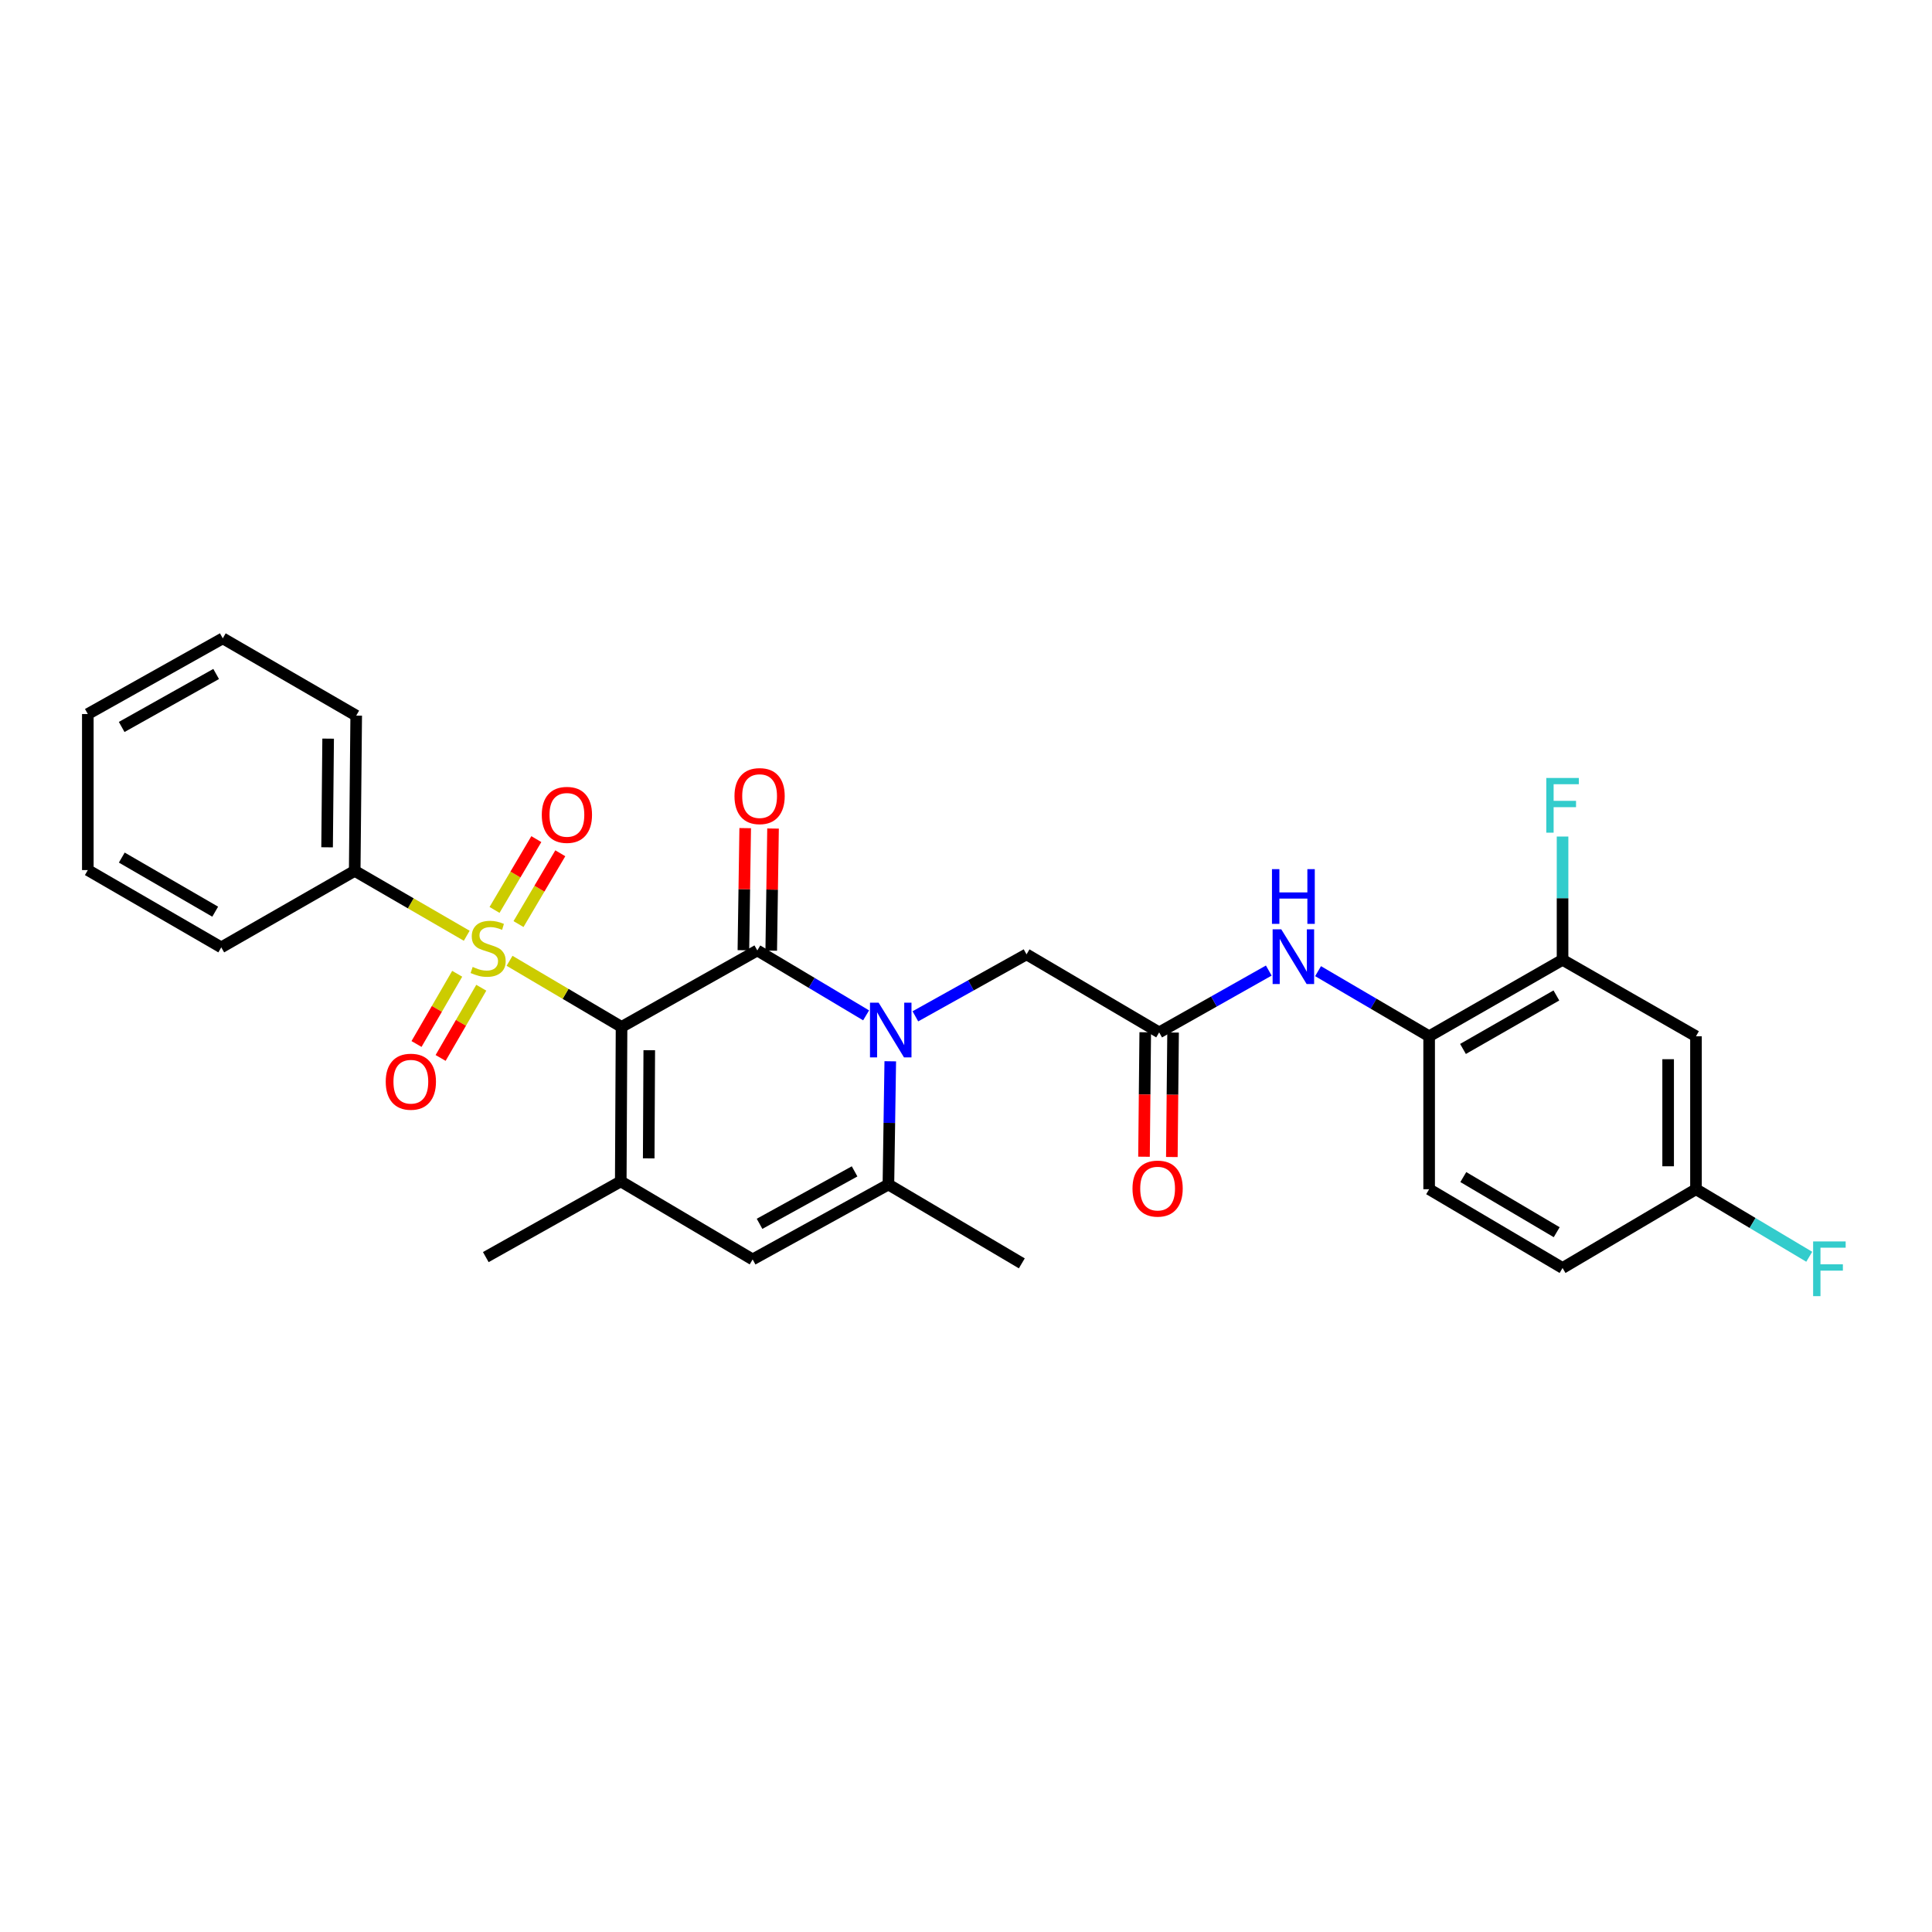 <?xml version='1.0' encoding='iso-8859-1'?>
<svg version='1.1' baseProfile='full'
              xmlns='http://www.w3.org/2000/svg'
                      xmlns:rdkit='http://www.rdkit.org/xml'
                      xmlns:xlink='http://www.w3.org/1999/xlink'
                  xml:space='preserve'
width='1000px' height='1000px' viewBox='0 0 1000 1000'>
<!-- END OF HEADER -->
<rect style='opacity:1.0;fill:#FFFFFF;stroke:none' width='1000' height='1000' x='0' y='0'> </rect>
<path class='bond-0' d='M 321.712,531.526 L 292.727,514.416' style='fill:none;fill-rule:evenodd;stroke:#000000;stroke-width:6px;stroke-linecap:butt;stroke-linejoin:miter;stroke-opacity:1' />
<path class='bond-0' d='M 292.727,514.416 L 263.742,497.306' style='fill:none;fill-rule:evenodd;stroke:#CCCC00;stroke-width:6px;stroke-linecap:butt;stroke-linejoin:miter;stroke-opacity:1' />
<path class='bond-1' d='M 321.712,531.526 L 391.983,491.947' style='fill:none;fill-rule:evenodd;stroke:#000000;stroke-width:6px;stroke-linecap:butt;stroke-linejoin:miter;stroke-opacity:1' />
<path class='bond-3' d='M 321.712,531.526 L 321.304,611.483' style='fill:none;fill-rule:evenodd;stroke:#000000;stroke-width:6px;stroke-linecap:butt;stroke-linejoin:miter;stroke-opacity:1' />
<path class='bond-3' d='M 336.06,543.593 L 335.774,599.563' style='fill:none;fill-rule:evenodd;stroke:#000000;stroke-width:6px;stroke-linecap:butt;stroke-linejoin:miter;stroke-opacity:1' />
<path class='bond-11' d='M 268.381,478.3 L 279.197,459.975' style='fill:none;fill-rule:evenodd;stroke:#CCCC00;stroke-width:6px;stroke-linecap:butt;stroke-linejoin:miter;stroke-opacity:1' />
<path class='bond-11' d='M 279.197,459.975 L 290.014,441.651' style='fill:none;fill-rule:evenodd;stroke:#FF0000;stroke-width:6px;stroke-linecap:butt;stroke-linejoin:miter;stroke-opacity:1' />
<path class='bond-11' d='M 255.972,470.975 L 266.788,452.651' style='fill:none;fill-rule:evenodd;stroke:#CCCC00;stroke-width:6px;stroke-linecap:butt;stroke-linejoin:miter;stroke-opacity:1' />
<path class='bond-11' d='M 266.788,452.651 L 277.604,434.326' style='fill:none;fill-rule:evenodd;stroke:#FF0000;stroke-width:6px;stroke-linecap:butt;stroke-linejoin:miter;stroke-opacity:1' />
<path class='bond-12' d='M 236.647,504.025 L 226.119,522.197' style='fill:none;fill-rule:evenodd;stroke:#CCCC00;stroke-width:6px;stroke-linecap:butt;stroke-linejoin:miter;stroke-opacity:1' />
<path class='bond-12' d='M 226.119,522.197 L 215.59,540.369' style='fill:none;fill-rule:evenodd;stroke:#FF0000;stroke-width:6px;stroke-linecap:butt;stroke-linejoin:miter;stroke-opacity:1' />
<path class='bond-12' d='M 249.115,511.249 L 238.587,529.421' style='fill:none;fill-rule:evenodd;stroke:#CCCC00;stroke-width:6px;stroke-linecap:butt;stroke-linejoin:miter;stroke-opacity:1' />
<path class='bond-12' d='M 238.587,529.421 L 228.059,547.593' style='fill:none;fill-rule:evenodd;stroke:#FF0000;stroke-width:6px;stroke-linecap:butt;stroke-linejoin:miter;stroke-opacity:1' />
<path class='bond-13' d='M 241.582,484.347 L 212.589,467.553' style='fill:none;fill-rule:evenodd;stroke:#CCCC00;stroke-width:6px;stroke-linecap:butt;stroke-linejoin:miter;stroke-opacity:1' />
<path class='bond-13' d='M 212.589,467.553 L 183.595,450.759' style='fill:none;fill-rule:evenodd;stroke:#000000;stroke-width:6px;stroke-linecap:butt;stroke-linejoin:miter;stroke-opacity:1' />
<path class='bond-2' d='M 391.983,491.947 L 420.139,508.748' style='fill:none;fill-rule:evenodd;stroke:#000000;stroke-width:6px;stroke-linecap:butt;stroke-linejoin:miter;stroke-opacity:1' />
<path class='bond-2' d='M 420.139,508.748 L 448.295,525.55' style='fill:none;fill-rule:evenodd;stroke:#0000FF;stroke-width:6px;stroke-linecap:butt;stroke-linejoin:miter;stroke-opacity:1' />
<path class='bond-14' d='M 399.187,492.054 L 399.655,460.451' style='fill:none;fill-rule:evenodd;stroke:#000000;stroke-width:6px;stroke-linecap:butt;stroke-linejoin:miter;stroke-opacity:1' />
<path class='bond-14' d='M 399.655,460.451 L 400.124,428.847' style='fill:none;fill-rule:evenodd;stroke:#FF0000;stroke-width:6px;stroke-linecap:butt;stroke-linejoin:miter;stroke-opacity:1' />
<path class='bond-14' d='M 384.779,491.84 L 385.247,460.237' style='fill:none;fill-rule:evenodd;stroke:#000000;stroke-width:6px;stroke-linecap:butt;stroke-linejoin:miter;stroke-opacity:1' />
<path class='bond-14' d='M 385.247,460.237 L 385.716,428.634' style='fill:none;fill-rule:evenodd;stroke:#FF0000;stroke-width:6px;stroke-linecap:butt;stroke-linejoin:miter;stroke-opacity:1' />
<path class='bond-8' d='M 473.797,526.049 L 502.565,510.011' style='fill:none;fill-rule:evenodd;stroke:#0000FF;stroke-width:6px;stroke-linecap:butt;stroke-linejoin:miter;stroke-opacity:1' />
<path class='bond-8' d='M 502.565,510.011 L 531.333,493.972' style='fill:none;fill-rule:evenodd;stroke:#000000;stroke-width:6px;stroke-linecap:butt;stroke-linejoin:miter;stroke-opacity:1' />
<path class='bond-29' d='M 460.801,549.317 L 460.319,581.209' style='fill:none;fill-rule:evenodd;stroke:#0000FF;stroke-width:6px;stroke-linecap:butt;stroke-linejoin:miter;stroke-opacity:1' />
<path class='bond-29' d='M 460.319,581.209 L 459.837,613.1' style='fill:none;fill-rule:evenodd;stroke:#000000;stroke-width:6px;stroke-linecap:butt;stroke-linejoin:miter;stroke-opacity:1' />
<path class='bond-5' d='M 321.304,611.483 L 389.565,651.878' style='fill:none;fill-rule:evenodd;stroke:#000000;stroke-width:6px;stroke-linecap:butt;stroke-linejoin:miter;stroke-opacity:1' />
<path class='bond-20' d='M 321.304,611.483 L 251.449,650.67' style='fill:none;fill-rule:evenodd;stroke:#000000;stroke-width:6px;stroke-linecap:butt;stroke-linejoin:miter;stroke-opacity:1' />
<path class='bond-4' d='M 459.837,613.1 L 389.565,651.878' style='fill:none;fill-rule:evenodd;stroke:#000000;stroke-width:6px;stroke-linecap:butt;stroke-linejoin:miter;stroke-opacity:1' />
<path class='bond-4' d='M 442.334,606.301 L 393.144,633.445' style='fill:none;fill-rule:evenodd;stroke:#000000;stroke-width:6px;stroke-linecap:butt;stroke-linejoin:miter;stroke-opacity:1' />
<path class='bond-23' d='M 459.837,613.1 L 528.891,653.912' style='fill:none;fill-rule:evenodd;stroke:#000000;stroke-width:6px;stroke-linecap:butt;stroke-linejoin:miter;stroke-opacity:1' />
<path class='bond-6' d='M 599.979,534.367 L 531.333,493.972' style='fill:none;fill-rule:evenodd;stroke:#000000;stroke-width:6px;stroke-linecap:butt;stroke-linejoin:miter;stroke-opacity:1' />
<path class='bond-7' d='M 599.979,534.367 L 628.347,518.366' style='fill:none;fill-rule:evenodd;stroke:#000000;stroke-width:6px;stroke-linecap:butt;stroke-linejoin:miter;stroke-opacity:1' />
<path class='bond-7' d='M 628.347,518.366 L 656.715,502.364' style='fill:none;fill-rule:evenodd;stroke:#0000FF;stroke-width:6px;stroke-linecap:butt;stroke-linejoin:miter;stroke-opacity:1' />
<path class='bond-16' d='M 592.774,534.296 L 592.455,566.51' style='fill:none;fill-rule:evenodd;stroke:#000000;stroke-width:6px;stroke-linecap:butt;stroke-linejoin:miter;stroke-opacity:1' />
<path class='bond-16' d='M 592.455,566.51 L 592.136,598.723' style='fill:none;fill-rule:evenodd;stroke:#FF0000;stroke-width:6px;stroke-linecap:butt;stroke-linejoin:miter;stroke-opacity:1' />
<path class='bond-16' d='M 607.183,534.439 L 606.864,566.652' style='fill:none;fill-rule:evenodd;stroke:#000000;stroke-width:6px;stroke-linecap:butt;stroke-linejoin:miter;stroke-opacity:1' />
<path class='bond-16' d='M 606.864,566.652 L 606.545,598.866' style='fill:none;fill-rule:evenodd;stroke:#FF0000;stroke-width:6px;stroke-linecap:butt;stroke-linejoin:miter;stroke-opacity:1' />
<path class='bond-9' d='M 682.226,502.67 L 710.973,519.519' style='fill:none;fill-rule:evenodd;stroke:#0000FF;stroke-width:6px;stroke-linecap:butt;stroke-linejoin:miter;stroke-opacity:1' />
<path class='bond-9' d='M 710.973,519.519 L 739.72,536.369' style='fill:none;fill-rule:evenodd;stroke:#000000;stroke-width:6px;stroke-linecap:butt;stroke-linejoin:miter;stroke-opacity:1' />
<path class='bond-10' d='M 739.72,536.369 L 808.775,496.806' style='fill:none;fill-rule:evenodd;stroke:#000000;stroke-width:6px;stroke-linecap:butt;stroke-linejoin:miter;stroke-opacity:1' />
<path class='bond-10' d='M 757.242,542.937 L 805.58,515.244' style='fill:none;fill-rule:evenodd;stroke:#000000;stroke-width:6px;stroke-linecap:butt;stroke-linejoin:miter;stroke-opacity:1' />
<path class='bond-17' d='M 739.72,536.369 L 739.72,615.542' style='fill:none;fill-rule:evenodd;stroke:#000000;stroke-width:6px;stroke-linecap:butt;stroke-linejoin:miter;stroke-opacity:1' />
<path class='bond-15' d='M 808.775,496.806 L 877.837,536.369' style='fill:none;fill-rule:evenodd;stroke:#000000;stroke-width:6px;stroke-linecap:butt;stroke-linejoin:miter;stroke-opacity:1' />
<path class='bond-19' d='M 808.775,496.806 L 808.775,464.899' style='fill:none;fill-rule:evenodd;stroke:#000000;stroke-width:6px;stroke-linecap:butt;stroke-linejoin:miter;stroke-opacity:1' />
<path class='bond-19' d='M 808.775,464.899 L 808.775,432.992' style='fill:none;fill-rule:evenodd;stroke:#33CCCC;stroke-width:6px;stroke-linecap:butt;stroke-linejoin:miter;stroke-opacity:1' />
<path class='bond-24' d='M 183.595,450.759 L 184.372,370.401' style='fill:none;fill-rule:evenodd;stroke:#000000;stroke-width:6px;stroke-linecap:butt;stroke-linejoin:miter;stroke-opacity:1' />
<path class='bond-24' d='M 169.303,438.566 L 169.846,382.316' style='fill:none;fill-rule:evenodd;stroke:#000000;stroke-width:6px;stroke-linecap:butt;stroke-linejoin:miter;stroke-opacity:1' />
<path class='bond-25' d='M 183.595,450.759 L 114.525,490.354' style='fill:none;fill-rule:evenodd;stroke:#000000;stroke-width:6px;stroke-linecap:butt;stroke-linejoin:miter;stroke-opacity:1' />
<path class='bond-31' d='M 877.837,536.369 L 877.837,615.542' style='fill:none;fill-rule:evenodd;stroke:#000000;stroke-width:6px;stroke-linecap:butt;stroke-linejoin:miter;stroke-opacity:1' />
<path class='bond-31' d='M 863.427,548.245 L 863.427,603.666' style='fill:none;fill-rule:evenodd;stroke:#000000;stroke-width:6px;stroke-linecap:butt;stroke-linejoin:miter;stroke-opacity:1' />
<path class='bond-21' d='M 739.72,615.542 L 808.775,656.313' style='fill:none;fill-rule:evenodd;stroke:#000000;stroke-width:6px;stroke-linecap:butt;stroke-linejoin:miter;stroke-opacity:1' />
<path class='bond-21' d='M 757.405,609.249 L 805.743,637.789' style='fill:none;fill-rule:evenodd;stroke:#000000;stroke-width:6px;stroke-linecap:butt;stroke-linejoin:miter;stroke-opacity:1' />
<path class='bond-18' d='M 877.837,615.542 L 808.775,656.313' style='fill:none;fill-rule:evenodd;stroke:#000000;stroke-width:6px;stroke-linecap:butt;stroke-linejoin:miter;stroke-opacity:1' />
<path class='bond-22' d='M 877.837,615.542 L 907.149,633.022' style='fill:none;fill-rule:evenodd;stroke:#000000;stroke-width:6px;stroke-linecap:butt;stroke-linejoin:miter;stroke-opacity:1' />
<path class='bond-22' d='M 907.149,633.022 L 936.461,650.502' style='fill:none;fill-rule:evenodd;stroke:#33CCCC;stroke-width:6px;stroke-linecap:butt;stroke-linejoin:miter;stroke-opacity:1' />
<path class='bond-27' d='M 184.372,370.401 L 115.309,330.407' style='fill:none;fill-rule:evenodd;stroke:#000000;stroke-width:6px;stroke-linecap:butt;stroke-linejoin:miter;stroke-opacity:1' />
<path class='bond-26' d='M 114.525,490.354 L 45.455,450.351' style='fill:none;fill-rule:evenodd;stroke:#000000;stroke-width:6px;stroke-linecap:butt;stroke-linejoin:miter;stroke-opacity:1' />
<path class='bond-26' d='M 111.386,471.884 L 63.037,443.882' style='fill:none;fill-rule:evenodd;stroke:#000000;stroke-width:6px;stroke-linecap:butt;stroke-linejoin:miter;stroke-opacity:1' />
<path class='bond-28' d='M 45.455,450.351 L 45.455,369.585' style='fill:none;fill-rule:evenodd;stroke:#000000;stroke-width:6px;stroke-linecap:butt;stroke-linejoin:miter;stroke-opacity:1' />
<path class='bond-30' d='M 115.309,330.407 L 45.455,369.585' style='fill:none;fill-rule:evenodd;stroke:#000000;stroke-width:6px;stroke-linecap:butt;stroke-linejoin:miter;stroke-opacity:1' />
<path class='bond-30' d='M 111.88,348.851 L 62.981,376.276' style='fill:none;fill-rule:evenodd;stroke:#000000;stroke-width:6px;stroke-linecap:butt;stroke-linejoin:miter;stroke-opacity:1' />
<path  class='atom-1' d='M 244.658 500.482
Q 244.978 500.602, 246.298 501.162
Q 247.618 501.722, 249.058 502.082
Q 250.538 502.402, 251.978 502.402
Q 254.658 502.402, 256.218 501.122
Q 257.778 499.802, 257.778 497.522
Q 257.778 495.962, 256.978 495.002
Q 256.218 494.042, 255.018 493.522
Q 253.818 493.002, 251.818 492.402
Q 249.298 491.642, 247.778 490.922
Q 246.298 490.202, 245.218 488.682
Q 244.178 487.162, 244.178 484.602
Q 244.178 481.042, 246.578 478.842
Q 249.018 476.642, 253.818 476.642
Q 257.098 476.642, 260.818 478.202
L 259.898 481.282
Q 256.498 479.882, 253.938 479.882
Q 251.178 479.882, 249.658 481.042
Q 248.138 482.162, 248.178 484.122
Q 248.178 485.642, 248.938 486.562
Q 249.738 487.482, 250.858 488.002
Q 252.018 488.522, 253.938 489.122
Q 256.498 489.922, 258.018 490.722
Q 259.538 491.522, 260.618 493.162
Q 261.738 494.762, 261.738 497.522
Q 261.738 501.442, 259.098 503.562
Q 256.498 505.642, 252.138 505.642
Q 249.618 505.642, 247.698 505.082
Q 245.818 504.562, 243.578 503.642
L 244.658 500.482
' fill='#CCCC00'/>
<path  class='atom-3' d='M 454.785 518.999
L 464.065 533.999
Q 464.985 535.479, 466.465 538.159
Q 467.945 540.839, 468.025 540.999
L 468.025 518.999
L 471.785 518.999
L 471.785 547.319
L 467.905 547.319
L 457.945 530.919
Q 456.785 528.999, 455.545 526.799
Q 454.345 524.599, 453.985 523.919
L 453.985 547.319
L 450.305 547.319
L 450.305 518.999
L 454.785 518.999
' fill='#0000FF'/>
<path  class='atom-8' d='M 663.189 481.021
L 672.469 496.021
Q 673.389 497.501, 674.869 500.181
Q 676.349 502.861, 676.429 503.021
L 676.429 481.021
L 680.189 481.021
L 680.189 509.341
L 676.309 509.341
L 666.349 492.941
Q 665.189 491.021, 663.949 488.821
Q 662.749 486.621, 662.389 485.941
L 662.389 509.341
L 658.709 509.341
L 658.709 481.021
L 663.189 481.021
' fill='#0000FF'/>
<path  class='atom-8' d='M 658.369 449.869
L 662.209 449.869
L 662.209 461.909
L 676.689 461.909
L 676.689 449.869
L 680.529 449.869
L 680.529 478.189
L 676.689 478.189
L 676.689 465.109
L 662.209 465.109
L 662.209 478.189
L 658.369 478.189
L 658.369 449.869
' fill='#0000FF'/>
<path  class='atom-12' d='M 280.429 421.772
Q 280.429 414.972, 283.789 411.172
Q 287.149 407.372, 293.429 407.372
Q 299.709 407.372, 303.069 411.172
Q 306.429 414.972, 306.429 421.772
Q 306.429 428.652, 303.029 432.572
Q 299.629 436.452, 293.429 436.452
Q 287.189 436.452, 283.789 432.572
Q 280.429 428.692, 280.429 421.772
M 293.429 433.252
Q 297.749 433.252, 300.069 430.372
Q 302.429 427.452, 302.429 421.772
Q 302.429 416.212, 300.069 413.412
Q 297.749 410.572, 293.429 410.572
Q 289.109 410.572, 286.749 413.372
Q 284.429 416.172, 284.429 421.772
Q 284.429 427.492, 286.749 430.372
Q 289.109 433.252, 293.429 433.252
' fill='#FF0000'/>
<path  class='atom-13' d='M 199.655 559.889
Q 199.655 553.089, 203.015 549.289
Q 206.375 545.489, 212.655 545.489
Q 218.935 545.489, 222.295 549.289
Q 225.655 553.089, 225.655 559.889
Q 225.655 566.769, 222.255 570.689
Q 218.855 574.569, 212.655 574.569
Q 206.415 574.569, 203.015 570.689
Q 199.655 566.809, 199.655 559.889
M 212.655 571.369
Q 216.975 571.369, 219.295 568.489
Q 221.655 565.569, 221.655 559.889
Q 221.655 554.329, 219.295 551.529
Q 216.975 548.689, 212.655 548.689
Q 208.335 548.689, 205.975 551.489
Q 203.655 554.289, 203.655 559.889
Q 203.655 565.609, 205.975 568.489
Q 208.335 571.369, 212.655 571.369
' fill='#FF0000'/>
<path  class='atom-15' d='M 380.168 412.061
Q 380.168 405.261, 383.528 401.461
Q 386.888 397.661, 393.168 397.661
Q 399.448 397.661, 402.808 401.461
Q 406.168 405.261, 406.168 412.061
Q 406.168 418.941, 402.768 422.861
Q 399.368 426.741, 393.168 426.741
Q 386.928 426.741, 383.528 422.861
Q 380.168 418.981, 380.168 412.061
M 393.168 423.541
Q 397.488 423.541, 399.808 420.661
Q 402.168 417.741, 402.168 412.061
Q 402.168 406.501, 399.808 403.701
Q 397.488 400.861, 393.168 400.861
Q 388.848 400.861, 386.488 403.661
Q 384.168 406.461, 384.168 412.061
Q 384.168 417.781, 386.488 420.661
Q 388.848 423.541, 393.168 423.541
' fill='#FF0000'/>
<path  class='atom-17' d='M 586.178 615.214
Q 586.178 608.414, 589.538 604.614
Q 592.898 600.814, 599.178 600.814
Q 605.458 600.814, 608.818 604.614
Q 612.178 608.414, 612.178 615.214
Q 612.178 622.094, 608.778 626.014
Q 605.378 629.894, 599.178 629.894
Q 592.938 629.894, 589.538 626.014
Q 586.178 622.134, 586.178 615.214
M 599.178 626.694
Q 603.498 626.694, 605.818 623.814
Q 608.178 620.894, 608.178 615.214
Q 608.178 609.654, 605.818 606.854
Q 603.498 604.014, 599.178 604.014
Q 594.858 604.014, 592.498 606.814
Q 590.178 609.614, 590.178 615.214
Q 590.178 620.934, 592.498 623.814
Q 594.858 626.694, 599.178 626.694
' fill='#FF0000'/>
<path  class='atom-20' d='M 800.355 402.673
L 817.195 402.673
L 817.195 405.913
L 804.155 405.913
L 804.155 414.513
L 815.755 414.513
L 815.755 417.793
L 804.155 417.793
L 804.155 430.993
L 800.355 430.993
L 800.355 402.673
' fill='#33CCCC'/>
<path  class='atom-23' d='M 938.471 642.562
L 955.311 642.562
L 955.311 645.802
L 942.271 645.802
L 942.271 654.402
L 953.871 654.402
L 953.871 657.682
L 942.271 657.682
L 942.271 670.882
L 938.471 670.882
L 938.471 642.562
' fill='#33CCCC'/>
</svg>
